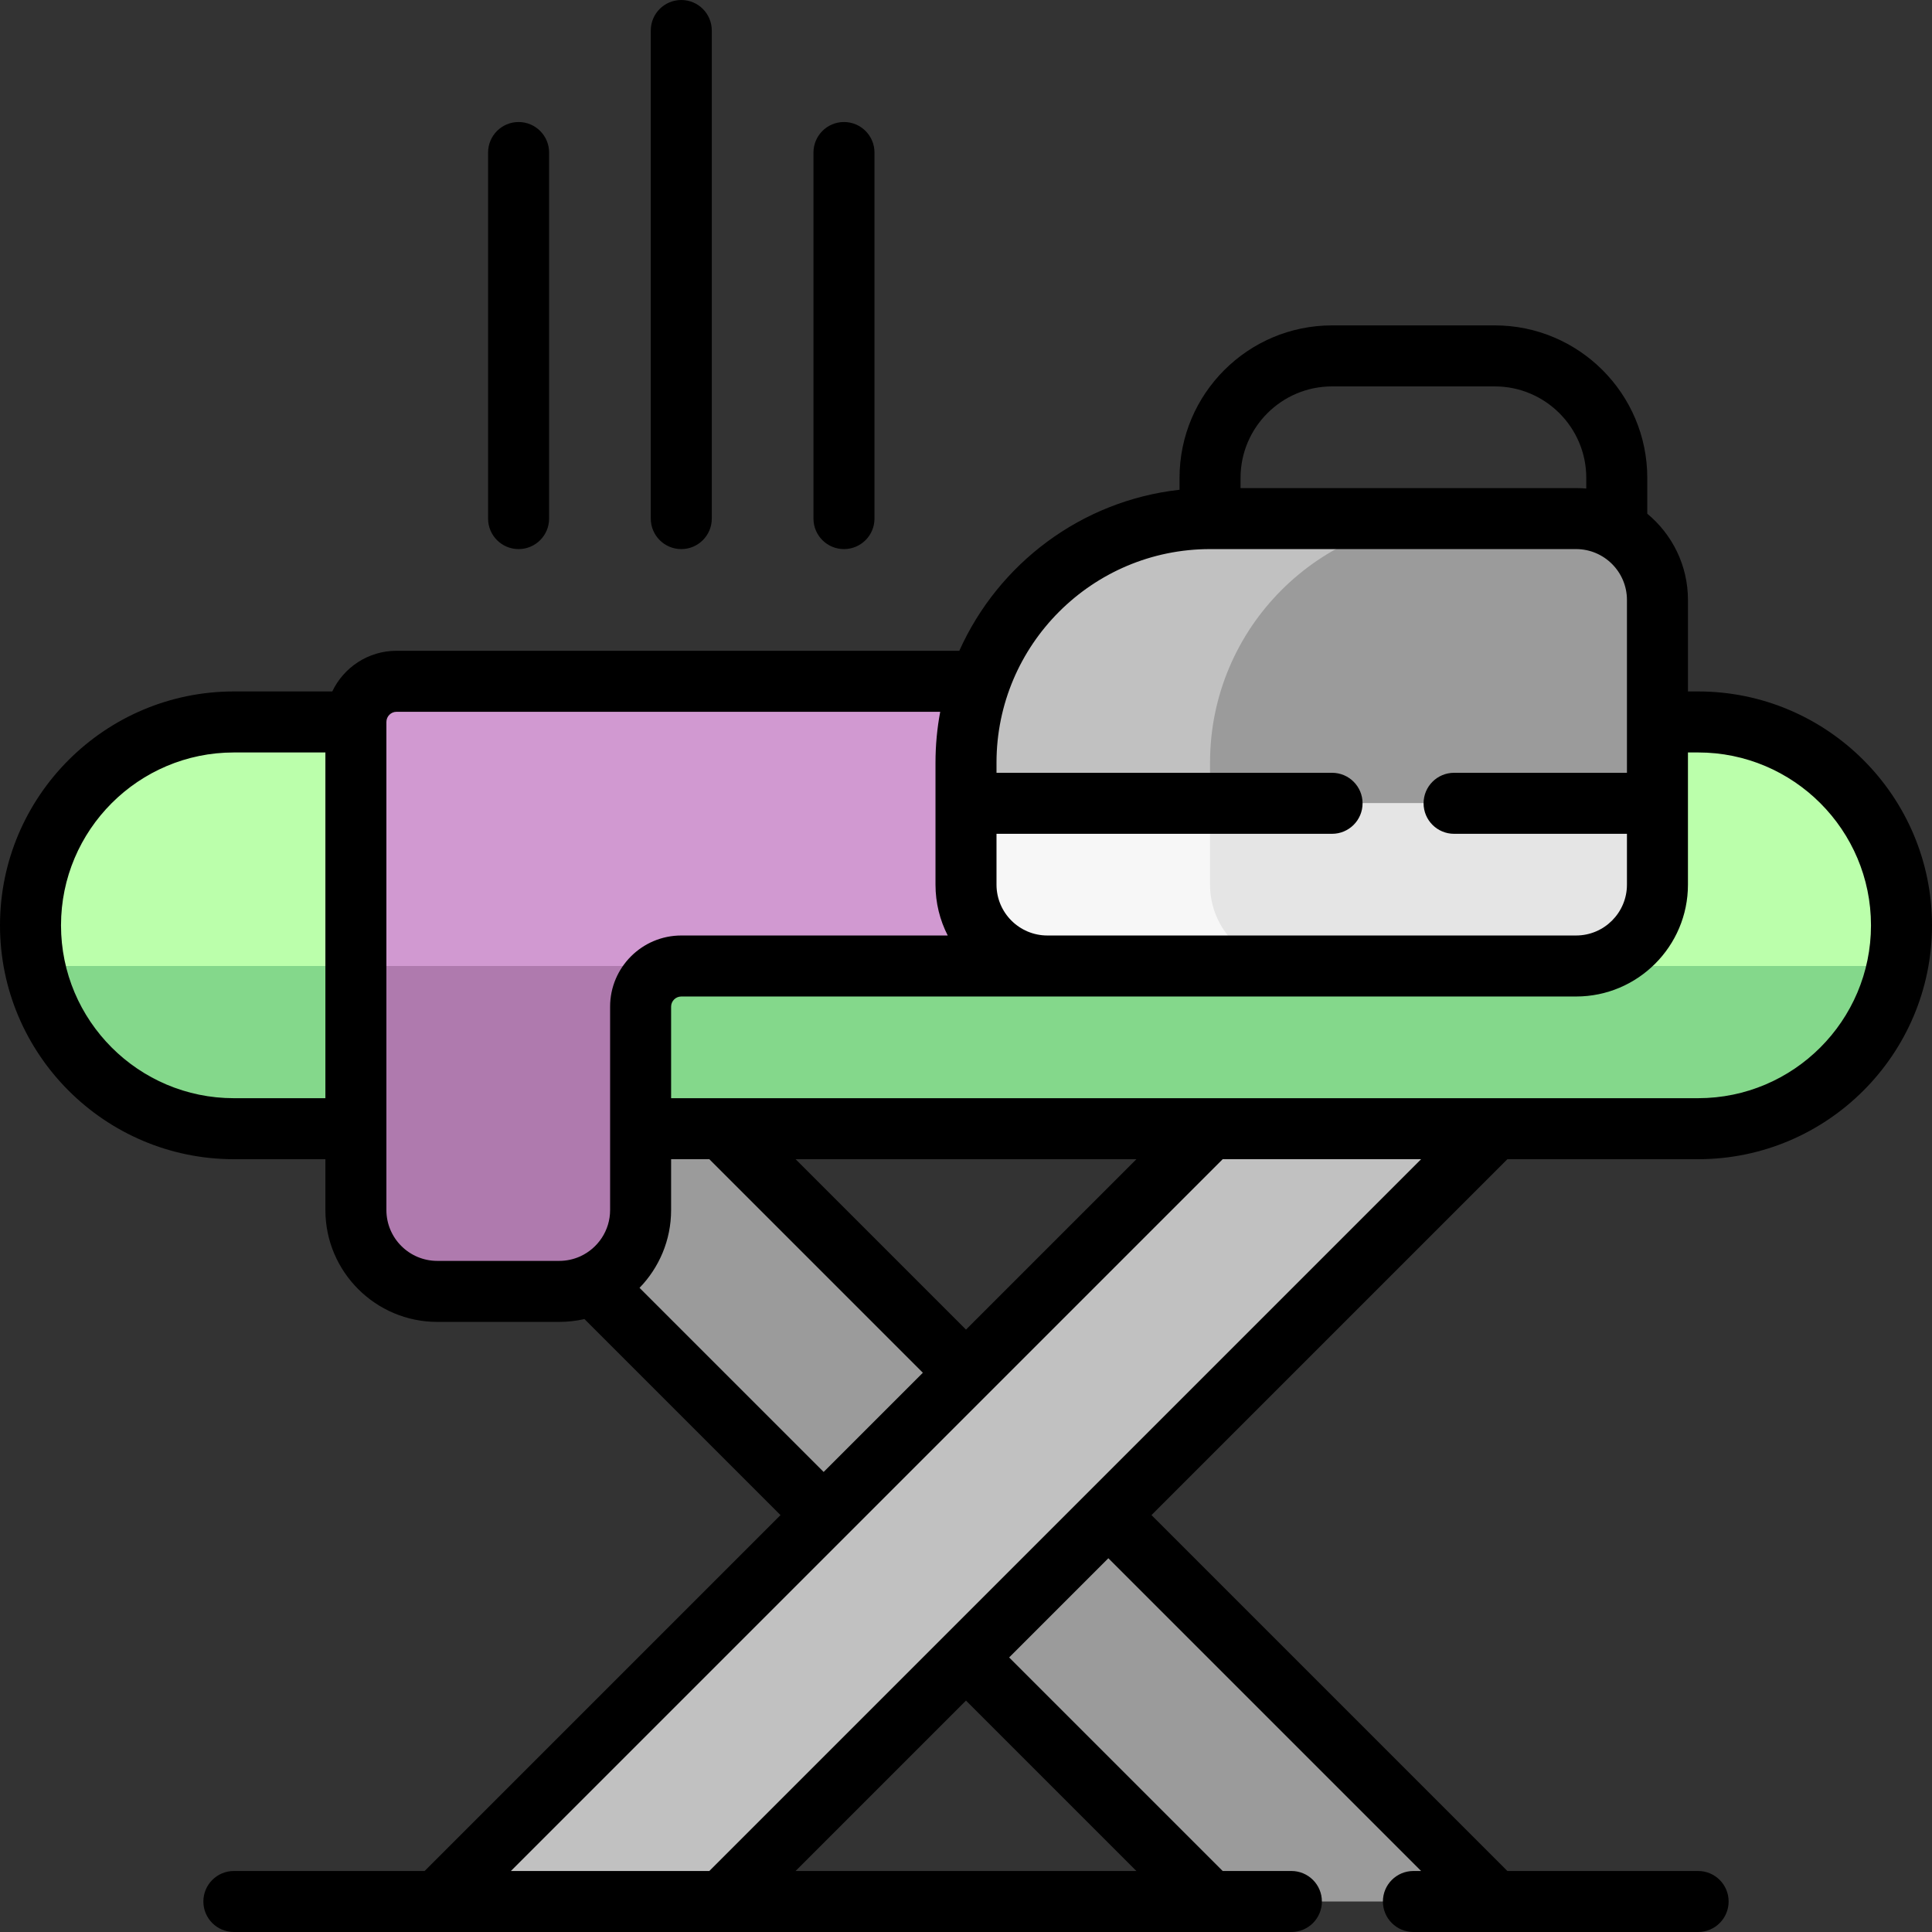 <?xml version="1.0" encoding="iso-8859-1"?>
<!-- Uploaded to: SVG Repo, www.svgrepo.com, Generator: SVG Repo Mixer Tools -->
<svg height="800px" width="800px" version="1.1" id="Layer_1" xmlns="http://www.w3.org/2000/svg" xmlns:xlink="http://www.w3.org/1999/xlink" 
	 viewBox="0 0 512 512" xml:space="preserve">
<rect x="0" y="0" width="512" height="512" fill="#333333" stroke="none"/>
<path style="fill:#9B9B9B;" d="M396.126,503.916h-75.453l-204.8-204.8v-21.558h75.453v21.558L396.126,503.916z"/>
<path style="fill:#C1C1C1;" d="M396.126,277.558v21.558l-204.8,204.8h-75.453l204.8-204.8v-21.558H396.126z"/>
<path style="fill:#BBFFAB;" d="M450.021,299.116H61.979c-29.765,0-53.895-24.13-53.895-53.895l0,0
	c0-29.765,24.13-53.895,53.895-53.895h388.042c29.765,0,53.895,24.13,53.895,53.895l0,0
	C503.916,274.986,479.786,299.116,450.021,299.116z"/>
<path style="fill:#84D88B;" d="M502.836,256c-4.994,24.6-26.74,43.116-52.815,43.116H61.979c-26.073,0-47.821-18.516-52.815-43.116
	H502.836z"/>
<path style="fill:#D199D1;" d="M105.095,180.547h172.463c5.953,0,10.779,4.826,10.779,10.779v53.895
	c0,5.953-4.826,10.779-10.779,10.779h-97.011c-5.953,0-10.779,4.826-10.779,10.779v53.895c0,11.906-9.651,21.558-21.558,21.558
	h-32.337c-11.906,0-21.558-9.651-21.558-21.558V191.326C94.316,185.373,99.142,180.547,105.095,180.547z"/>
<path style="fill:#AF7AAE;" d="M94.316,256h86.232c-5.953,0-10.779,4.826-10.779,10.779v53.895c0,11.906-9.651,21.558-21.558,21.558
	h-32.337c-11.906,0-21.558-9.651-21.558-21.558V256z"/>
<path style="fill:#C1C1C1;" d="M439.242,158.989v53.895c0,11.906-9.651,21.558-21.558,21.558H277.558
	c-11.906,0-21.558-9.651-21.558-21.558v-10.779c0-35.718,28.955-64.674,64.674-64.674h97.011
	C429.591,137.432,439.242,147.083,439.242,158.989z"/>
<path style="fill:#9B9B9B;" d="M417.684,234.442h-75.453c-11.906,0-21.558-9.651-21.558-21.558v-10.779
	c0-35.718,28.955-64.674,64.674-64.674h32.337c11.906,0,21.558,9.651,21.558,21.558v53.895
	C439.242,224.791,429.591,234.442,417.684,234.442z"/>
<path style="fill:#F7F7F7;" d="M439.242,212.884v21.558c0,11.906-9.651,21.558-21.558,21.558H277.558
	C265.651,256,256,246.349,256,234.442v-21.558H439.242z"/>
<path style="fill:#E5E5E5;" d="M417.684,256h-75.453c-11.906,0-21.558-9.651-21.558-21.558v-21.558h118.568v21.558
	C439.242,246.349,429.591,256,417.684,256z"/>
<path d="M172.463,137.432V8.084c0-4.466,3.618-8.084,8.084-8.084c4.466,0,8.084,3.618,8.084,8.084v129.347
	c0,4.466-3.618,8.084-8.084,8.084C176.082,145.516,172.463,141.897,172.463,137.432z M223.663,145.516
	c4.466,0,8.084-3.618,8.084-8.084V40.421c0-4.466-3.618-8.084-8.084-8.084s-8.084,3.618-8.084,8.084v97.011
	C215.579,141.897,219.197,145.516,223.663,145.516z M137.432,145.516c4.466,0,8.084-3.618,8.084-8.084V40.421
	c0-4.466-3.618-8.084-8.084-8.084c-4.466,0-8.084,3.618-8.084,8.084v97.011C129.347,141.897,132.966,145.516,137.432,145.516z
	 M399.474,307.2l-94.316,94.316l94.316,94.316h50.547c4.466,0,8.084,3.618,8.084,8.084S454.487,512,450.021,512h-75.453
	c-4.466,0-8.084-3.618-8.084-8.084s3.618-8.084,8.084-8.084h2.042l-82.884-82.884l-26.294,26.294l56.59,56.589h18.21
	c4.466,0,8.084,3.618,8.084,8.084S346.697,512,342.232,512H61.979c-4.466,0-8.084-3.618-8.084-8.084s3.618-8.084,8.084-8.084h50.547
	l94.316-94.316l-51.958-51.957c-2.145,0.495-4.379,0.757-6.672,0.757h-32.337c-16.345,0-29.643-13.298-29.643-29.642V307.2H61.979
	C27.803,307.2,0,279.397,0,245.221s27.803-61.979,61.979-61.979h26.073c3.032-6.367,9.532-10.779,17.043-10.779H254.23
	c10.319-23.039,32.284-39.773,58.359-42.67v-3.141c0-22.289,18.132-40.421,40.421-40.421h43.116
	c22.289,0,40.421,18.132,40.421,40.421v9.488c6.579,5.442,10.779,13.664,10.779,22.849v24.253h2.695
	c34.176,0,61.979,27.803,61.979,61.979S484.197,307.2,450.021,307.2H399.474z M86.232,199.411H61.979
	c-25.26,0-45.811,20.55-45.811,45.811s20.55,45.811,45.811,45.811h24.253V199.411z M328.758,129.347h88.926
	c0.908,0,1.808,0.041,2.695,0.121v-2.815c0-13.372-10.88-24.253-24.253-24.253H353.01c-13.372,0-24.253,10.88-24.253,24.253V129.347
	z M264.084,234.442c0,7.43,6.044,13.474,13.474,13.474h140.126c7.43,0,13.474-6.044,13.474-13.474v-13.474h-45.811
	c-4.466,0-8.084-3.618-8.084-8.084s3.618-8.084,8.084-8.084h45.811v-45.811c0-7.43-6.044-13.474-13.474-13.474h-97.011
	c-31.203,0-56.589,25.387-56.589,56.589v2.695h88.926c4.466,0,8.084,3.618,8.084,8.084s-3.618,8.084-8.084,8.084h-88.926V234.442z
	 M180.547,264.084c-1.486,0-2.695,1.208-2.695,2.695v24.253h272.168c25.26,0,45.811-20.55,45.811-45.811
	s-20.55-45.811-45.811-45.811h-2.695v35.032c0,16.344-13.298,29.642-29.642,29.642H180.547z M210.843,307.2L256,352.357
	l45.157-45.157H210.843z M180.547,247.916h70.612c-2.073-4.044-3.243-8.625-3.243-13.474v-32.337c0-4.604,0.429-9.105,1.25-13.474
	H105.095c-1.486,0-2.695,1.208-2.695,2.695v107.789v21.558c0,7.43,6.044,13.474,13.474,13.474h32.337
	c1.942,0,3.791-0.414,5.46-1.155c0.051-0.024,0.101-0.046,0.153-0.069c4.635-2.133,7.861-6.821,7.861-12.248V266.78
	C161.684,256.378,170.147,247.916,180.547,247.916z M218.274,390.084l26.294-26.294L187.978,307.2h-10.126v13.474
	c0,8.007-3.191,15.281-8.368,20.621L218.274,390.084z M256,450.674l-45.157,45.157h90.314L256,450.674z M376.61,307.2h-52.587
	L135.391,495.832h52.587L376.61,307.2z"/>
</svg>